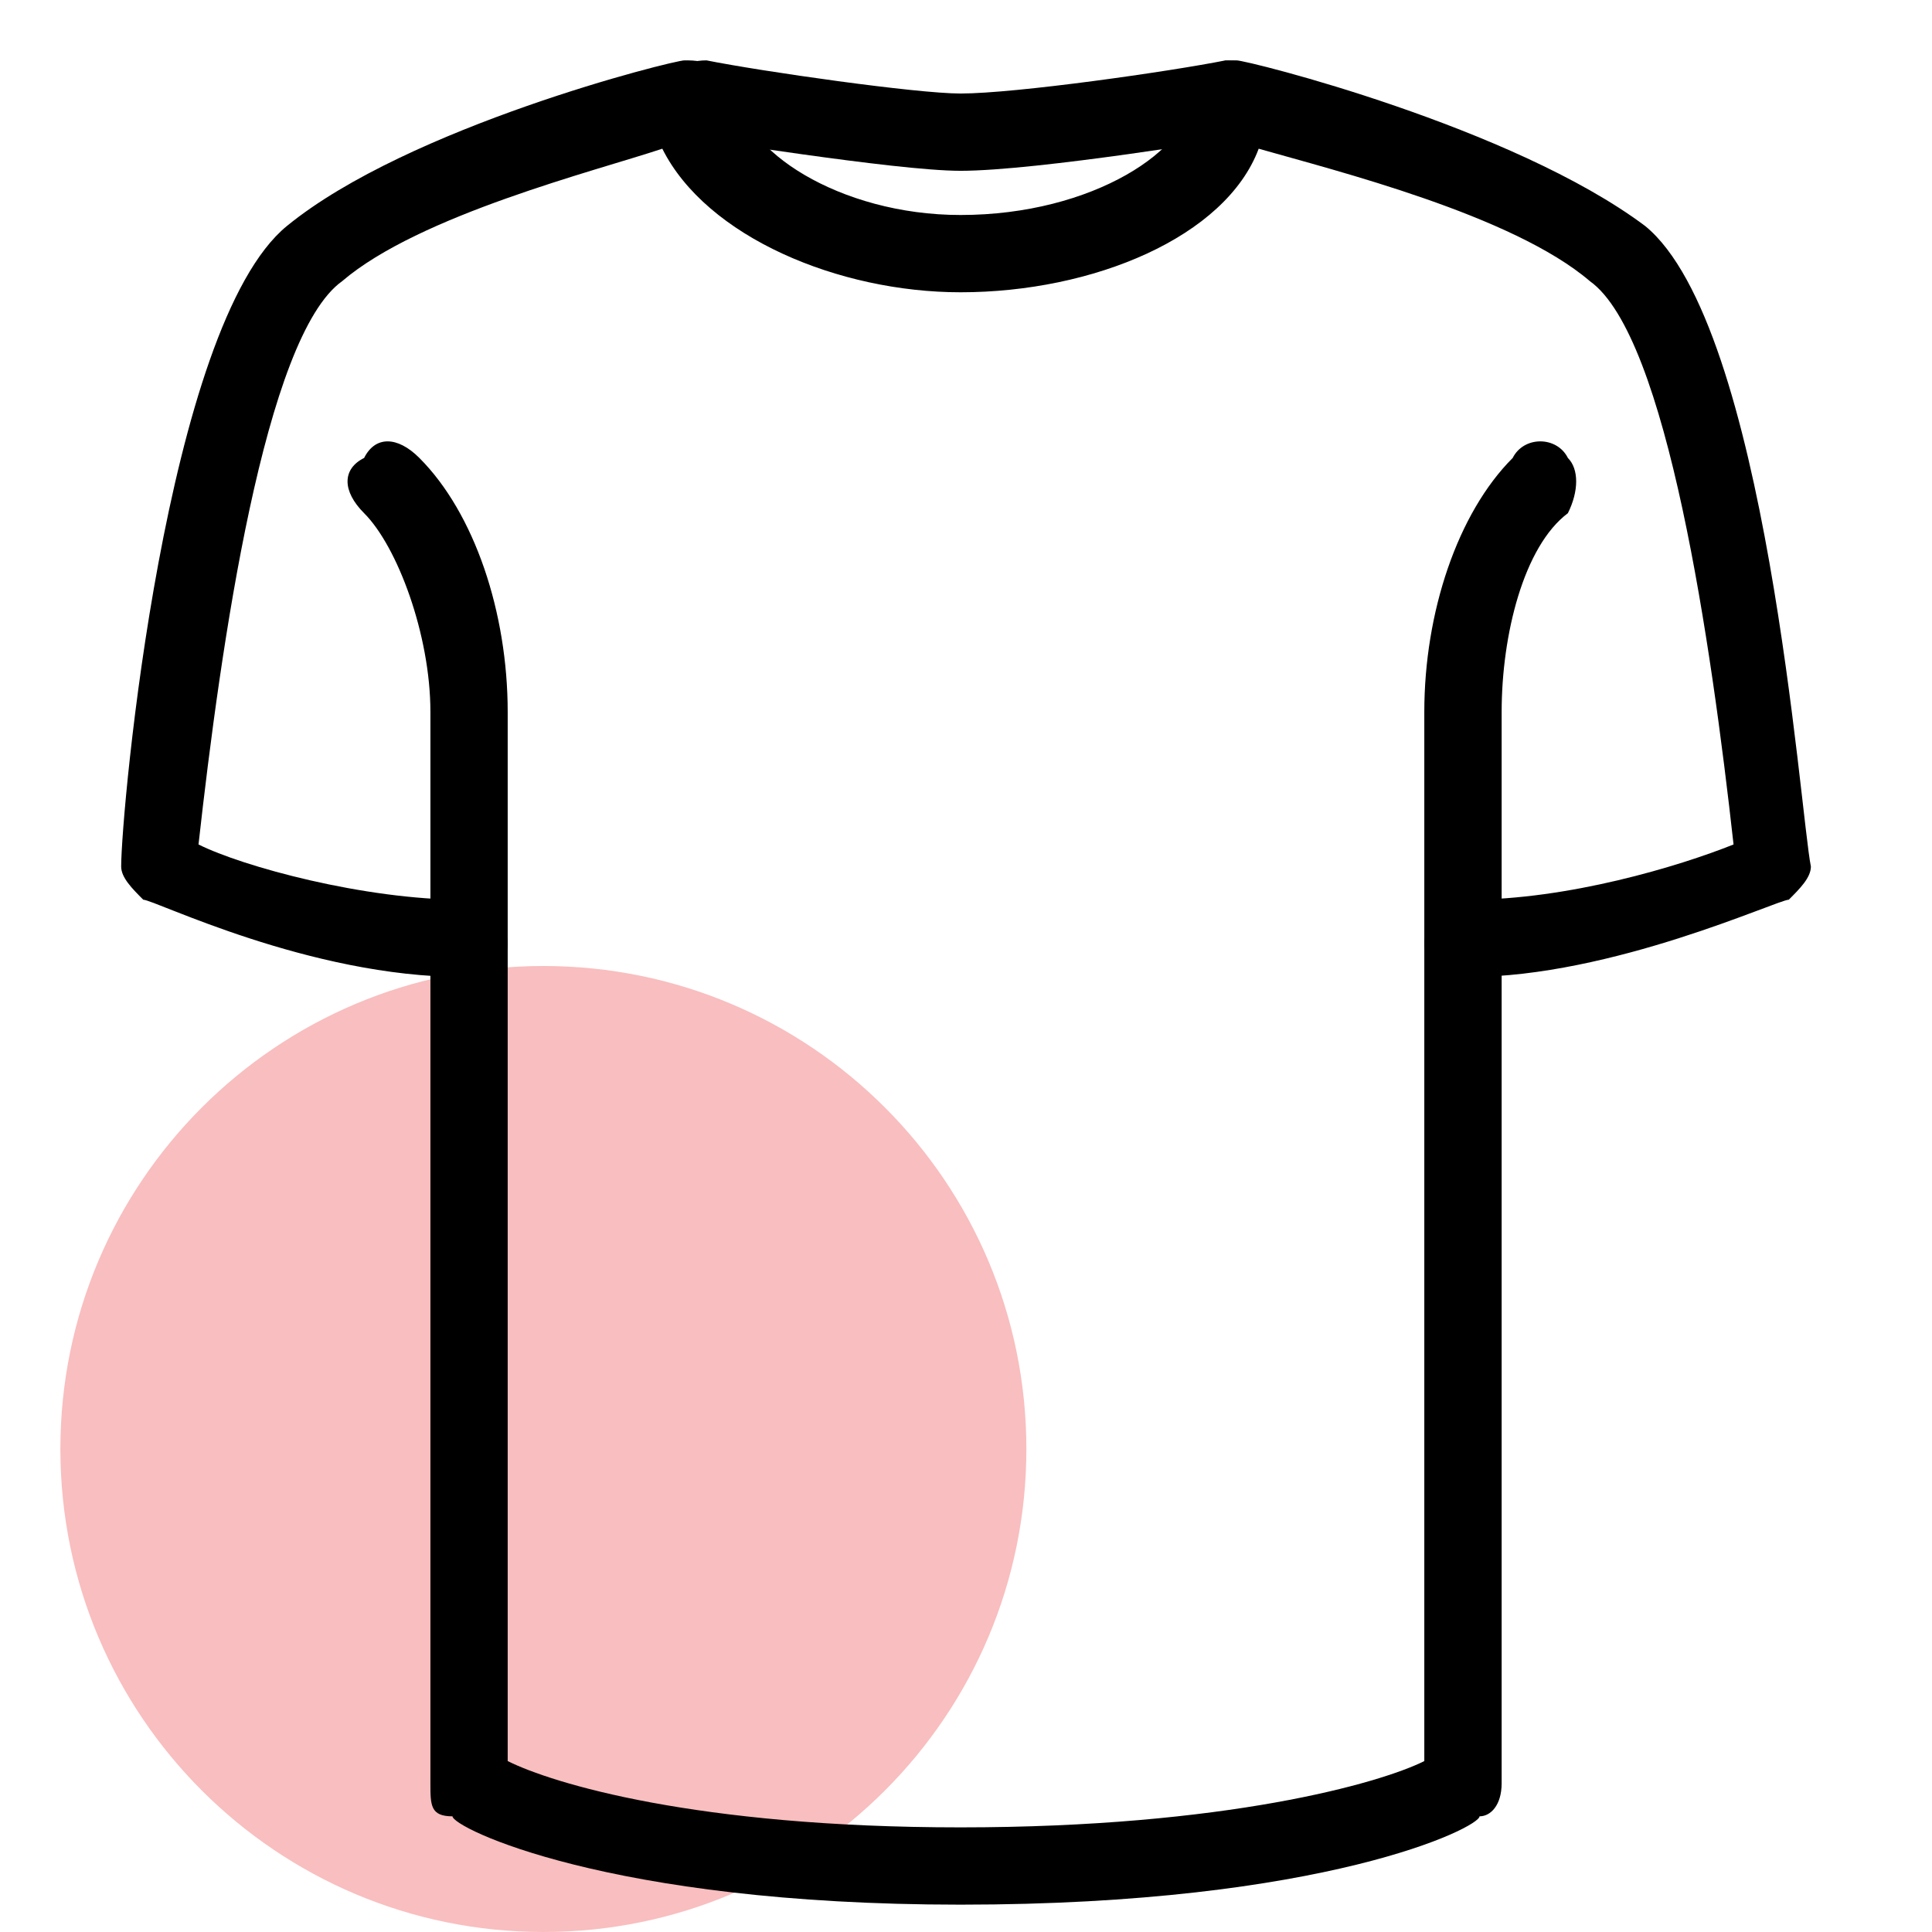 <svg width="32" height="32" viewBox="0 0 32 32" fill="none" xmlns="http://www.w3.org/2000/svg">
<path d="M9 32C4.582 32 1 28.418 1 24C1 19.582 4.582 16 9 16C13.418 16 17 19.582 17 24C17 28.418 13.418 32 9 32Z" fill="#F9BEBF"/>
<g clip-path="url(#clip0_14979_18937)">
<path fill-rule="evenodd" clip-rule="evenodd" d="M24.323 16.182C23.957 16.182 23.591 15.999 23.591 15.633C23.591 15.268 23.957 14.902 24.323 14.902C25.969 14.902 27.799 14.353 28.713 13.987C28.347 10.695 27.616 5.573 26.335 4.658C25.055 3.561 22.128 2.829 20.848 2.463C20.299 3.927 18.104 4.841 15.909 4.841C13.897 4.841 11.702 3.927 10.97 2.463C9.873 2.829 6.946 3.561 5.666 4.658C4.385 5.573 3.654 10.695 3.288 13.987C4.019 14.353 6.032 14.902 7.678 14.902C8.044 14.902 8.409 15.268 8.409 15.633C8.409 15.999 8.044 16.182 7.678 16.182C5.117 16.182 2.556 14.902 2.373 14.902C2.19 14.719 2.007 14.536 2.007 14.353C2.007 13.438 2.739 5.39 4.751 3.744C6.763 2.098 11.153 1 11.336 1C11.519 1 11.702 1 11.885 1.183C12.068 1.183 12.251 1.366 12.251 1.549C12.251 2.463 13.897 3.561 15.909 3.561C18.104 3.561 19.75 2.463 19.75 1.549C19.75 1.366 19.933 1.183 20.116 1.183C20.116 1 20.299 1 20.482 1C20.665 1 25.055 2.098 27.25 3.744C29.262 5.39 29.811 13.438 29.994 14.353C29.994 14.536 29.811 14.719 29.628 14.902C29.445 14.902 26.701 16.182 24.323 16.182Z" fill="black"/>
<path fill-rule="evenodd" clip-rule="evenodd" d="M15.909 31.547C10.055 31.547 7.495 30.267 7.495 30.084C7.129 30.084 7.129 29.901 7.129 29.535V11.792C7.129 10.512 6.58 9.048 6.031 8.5C5.665 8.134 5.665 7.768 6.031 7.585C6.214 7.219 6.58 7.219 6.946 7.585C7.86 8.5 8.409 10.146 8.409 11.792V29.169C9.141 29.535 11.519 30.267 15.909 30.267C20.299 30.267 22.86 29.535 23.591 29.169V11.792C23.591 10.146 24.14 8.5 25.055 7.585C25.238 7.219 25.786 7.219 25.969 7.585C26.152 7.768 26.152 8.134 25.969 8.5C25.238 9.048 24.872 10.512 24.872 11.792V29.535C24.872 29.901 24.689 30.084 24.506 30.084C24.506 30.267 21.945 31.547 15.909 31.547Z" fill="black"/>
<path fill-rule="evenodd" clip-rule="evenodd" d="M15.909 2.829C14.812 2.829 11.519 2.28 11.336 2.28C11.153 2.28 10.787 1.915 10.97 1.549C10.97 1.183 11.336 1 11.702 1C12.617 1.183 15.177 1.549 15.909 1.549C16.824 1.549 19.384 1.183 20.299 1C20.665 1 21.031 1.183 21.031 1.549C21.031 1.915 20.848 2.28 20.482 2.28C20.482 2.28 17.189 2.829 15.909 2.829Z" fill="black"/>
</g>
<defs>
<clipPath id="clip0_14979_18937">
<rect width="28" height="30.547" fill="white" transform="translate(2 1)"/>
</clipPath>
</defs>
</svg>
